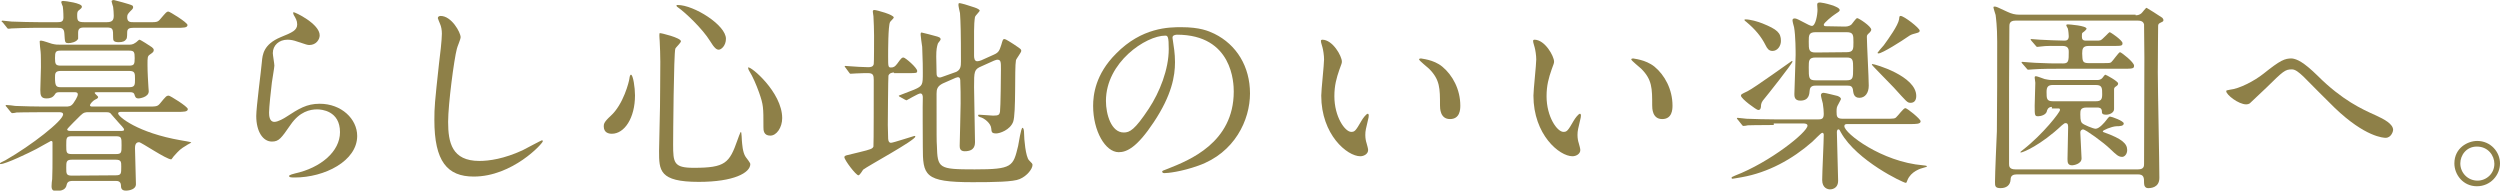 <?xml version="1.0" encoding="utf-8"?>
<!-- Generator: Adobe Illustrator 26.5.0, SVG Export Plug-In . SVG Version: 6.00 Build 0)  -->
<svg version="1.1" id="レイヤー_1" xmlns="http://www.w3.org/2000/svg" xmlns:xlink="http://www.w3.org/1999/xlink" x="0px"
	 y="0px" viewBox="0 0 800 61" style="enable-background:new 0 0 800 61;" xml:space="preserve">
<style type="text/css">
	.st0{fill:#8E8048;}
</style>
<g>
	<g>
		<path class="st0" d="M13.7,35.9C7.9,35.9,6,36,5.3,36c-0.2,0.1-1.2,0.2-1.4,0.2c-0.2,0-0.3-0.2-0.6-0.5l-1.2-1.5
			c-0.3-0.3-0.3-0.3-0.3-0.4c0-0.1,0.1-0.2,0.2-0.2c0.5,0,2.5,0.2,2.9,0.3c3.2,0.1,5.9,0.2,9,0.2h7c1.1,0,1.8,0,2.6-1.1
			c0.2-0.3,1.4-2,1.4-2.8c0-0.7-0.7-0.7-1.1-0.7h-4.7c-0.9,0-1.2,0.1-1.6,0.8c-0.6,0.9-1.5,1.2-2.6,1.2c-1.8,0-2-1-2-2.7
			c0-1.1,0.2-6.3,0.2-7.3c0-0.1,0-4.5-0.1-4.9c-0.1-0.5-0.3-2.8-0.3-3.3c0-0.3,0.2-0.3,0.5-0.3c0.5,0,3,0.9,3.4,1
			c1.2,0.3,1.8,0.3,2.9,0.3H41c0.8,0,1.5,0,2.3-0.6c0.3-0.1,1.1-1,1.3-1c0.4,0,3.4,2,4,2.4c0.3,0.3,0.6,0.5,0.6,0.9
			c0,0.6-0.3,0.8-1.3,1.5c-0.7,0.5-0.7,0.9-0.7,3.3s0.2,5.4,0.3,7.1c0,0.3,0.1,1,0.1,1.3c0,2-3.2,2.3-3.2,2.3c-1,0-1.1-0.5-1.3-1
			c-0.2-0.9-0.7-1-1.6-1H31c-0.3,0-0.7,0-0.7,0.2c0,0.3,1.1,1.1,1.1,1.3c0,0.3-0.1,0.5-1,0.9c-0.6,0.3-1.6,1.3-1.6,1.8
			c0,0.4,0.5,0.4,0.9,0.4h17.4c3,0,3.3,0,4.2-1.1c1.8-2.2,2-2.4,2.7-2.4c0.4,0,6.1,3.5,6.1,4.3c0,0.9-1.3,0.9-3.5,0.9H38.9
			c-0.5,0-1.1,0-1.1,0.5c0,1,6.2,6.2,20.1,8.6c0.4,0.1,3.3,0.5,3.3,0.7c0,0.1-1.3,0.7-1.5,0.9c-2,1.2-2.2,1.4-4.1,3.5
			c-0.1,0.1-0.7,1-0.8,1c-1.6,0-9.6-5.5-10.3-5.5c-1.3,0-1.3,1.4-1.3,2c0,0.9,0.3,11.1,0.3,11.5c0,1.5-2,2-3.2,2
			c-1.5,0-1.6-0.9-1.6-1.8c-0.1-1.3-1.2-1.3-1.6-1.3H23.2c-0.5,0-1.5,0-1.8,1c-0.2,0.9-0.5,2.2-3.3,2.2c-0.9,0-1.6-0.1-1.6-1.5
			c0-0.4,0.1-2,0.2-2.3c0.1-2.2,0.1-4.8,0.1-7v-4.7c0-0.3-0.1-0.5-0.5-0.5c-0.1,0-4.1,2.3-4.7,2.6c-2.3,1.2-9.8,4.8-11.4,4.8
			c-0.1,0-0.3-0.1-0.3-0.2c0-0.1,1.1-0.7,1.8-1c8.4-4.8,18.5-12.7,18.5-14.7c0-0.7-0.9-0.7-1.4-0.7H13.7z M34.1,7.1
			c1.8,0,2.3-0.6,2.3-2.1c0-0.9-0.1-2-0.2-2.8c-0.1-0.3-0.5-1.6-0.5-1.8c0-0.3,0.5-0.4,0.7-0.4c0.1,0,5.4,1.4,5.8,1.7
			c0.3,0.1,0.4,0.3,0.4,0.7s-0.6,0.9-1,1.3c-0.6,0.7-0.9,0.9-0.9,1.8c0,1.6,1,1.6,2.1,1.6h4.3c2.9,0,3.3,0.1,4.2-1
			c1.9-2.2,2-2.4,2.6-2.4C54.3,3.7,60,7.2,60,8c0,0.9-1.3,0.9-3.5,0.9H42.7c-1.2,0-2,0.2-2,1.4c0,0.1,0,1.8-0.2,2.1
			c-0.5,0.8-1.2,1.1-2.5,1.1c-1.7,0-1.8-0.6-1.8-1.4c0-2.9,0-3.3-2.2-3.3h-6.8c-1.1,0-2.2,0-2.2,1.6v2c-0.5,1.1-2.4,1.4-3,1.4
			c-1.3,0-1.2-0.2-1.4-3.1c-0.1-1.7-0.9-1.8-2.2-1.8H11C9.4,8.9,5.4,9,3.7,9.1c-0.1,0-0.8,0.1-0.9,0.1C2.4,9.2,2.3,9,2.1,8.7
			L0.9,7.2C0.6,7,0.5,6.9,0.5,6.8s0.1-0.2,0.3-0.2c0.5,0,2.4,0.3,2.9,0.3c3.2,0.1,5.9,0.2,9,0.2h5.6c1.2,0,2-0.1,2-1.5
			c0-0.1,0-2-0.2-3.5c-0.1-0.2-0.5-1.2-0.5-1.4c0-0.4,0.5-0.4,0.6-0.4c0.7,0,6,0.7,6,1.8c0,0.4-0.1,0.5-1.1,1.3
			c-0.4,0.3-0.4,1-0.4,1.5c0,1.8,0.2,2.2,2.4,2.2C27.1,7.1,34.1,7.1,34.1,7.1z M19.4,16.2c-1.6,0-1.8,0.4-1.8,2.4
			c0,1.9,0.2,2.4,1.8,2.4h21.9c1.6,0,1.8-0.4,1.8-2.4s-0.2-2.4-1.8-2.4H19.4z M41.4,27.9c1.8,0,1.8-0.8,1.8-2.6c0-1.8,0-2.6-1.8-2.6
			h-22c-1.8,0-1.8,0.9-1.8,2.1c0,2.6,0.3,3.1,1.8,3.1H41.4z M23,43.6c-1.8,0-1.8,0.5-1.8,2.9c0,2.3,0,2.8,1.8,2.8h14.1
			c1.8,0,1.8-0.5,1.8-2.8c0-2.4,0-2.9-1.8-2.9H23z M37,56.1c1.8,0,1.8-0.5,1.8-2.8c0-1.5,0-2.2-1.8-2.2H23c-1.8,0-1.8,0.7-1.8,2.6
			c0,1.9,0,2.5,1.8,2.5L37,56.1L37,56.1z M38.3,41.9c1.1,0,1.4,0,1.4-0.5c0-0.3-1.2-1.6-1.6-2c-0.5-0.5-2.6-3-2.8-3.2
			c-0.5-0.3-0.8-0.3-1.4-0.3h-5.6c-0.9,0-1.5,0-2.6,1.1c-0.5,0.5-4.2,4.1-4.2,4.4c0,0.5,0.7,0.5,1.1,0.5H38.3z"/>
		<path class="st0" d="M102.3,11.3c0,1.3-1.1,3.1-3.3,3.1c-0.6,0-0.9-0.1-3.9-1.1C94,12.9,93,12.7,92,12.7c-2.7,0-4.7,1.8-4.7,4.3
			c0,0.6,0.5,3.4,0.5,4s-0.7,4.5-0.8,5.4c-0.3,2.4-0.9,8-0.9,9.6c0,1,0.1,3,1.7,3c1.2,0,3.2-1.2,3.8-1.6c4-2.6,6.5-4.2,10.7-4.2
			c7,0,12,4.9,12,10.3c0,8-10.4,13.3-20,13.3c-0.9,0-1.8,0-1.8-0.5c0-0.3,1.4-0.7,1.9-0.8c8.2-1.8,14.4-7,14.4-13.2
			c0-6.9-6-7.3-7.3-7.3c-2.3,0-5.6,0.7-8.5,4.9c-3,4.3-3.7,5.4-6,5.4c-2.8,0-5-3.1-5-8.2c0-2.8,1.6-14.8,1.8-17.3
			c0.2-2.3,0.5-5.6,6-7.9c3.7-1.5,5.3-2.2,5.3-4.1c0-1.2-0.5-2-1.1-3c-0.1-0.3-0.3-0.7-0.1-0.9C94.3,3.8,102.3,7.6,102.3,11.3z"/>
		<path class="st0" d="M147.4,11.9c0,0.7-1.1,3.1-1.2,3.7c-0.9,3.3-2.8,17.8-2.8,23.4c0,6.6,1.2,12.5,10,12.5
			c3.2,0,7.9-0.7,13.8-3.4c1-0.5,6-3.2,6.2-3.2c0.3,0,0.3,0.2,0.3,0.3c0,0.7-9.7,11.3-22.1,11.3c-8.5,0-12.6-4.9-12.6-18.1
			c0-4.1,0.1-5.4,1.5-18.2c0.3-2.2,0.9-7.5,0.9-9.4c0-1.2-0.2-2.3-0.6-3.2c-0.1-0.2-0.7-1.7-0.7-1.8c0-0.5,0.5-0.7,0.9-0.7
			C144.5,5.1,147.4,10.4,147.4,11.9z"/>
		<path class="st0" d="M203.2,30.5c0,7.3-3.4,12.3-7.4,12.3c-1,0-2.6-0.3-2.6-2.4c0-0.7,0.1-1.4,2.2-3.3c4.1-3.7,5.9-11,6-11.9
			s0.3-1.3,0.5-1.3C202.6,23.9,203.2,28.1,203.2,30.5z M217.9,13.2c0,0.5-1.7,2-1.8,2.4c-0.5,1.6-0.7,28-0.7,30.6
			c0,5.9,0.2,7.5,6.6,7.5c10.1,0,11.4-1.5,14-8.9c0.1-0.3,0.9-2.6,1.1-2.6c0.2,0,0.3,2.8,0.3,2.8c0.1,1,0.2,3.7,1.2,5.2
			c0.3,0.4,1.5,1.9,1.5,2.3c0,2.8-5.3,5.7-16.5,5.7c-12.7,0-12.7-3.7-12.7-9.9c0-2.2,0.3-12.2,0.3-14.2c0-1.8,0.1-9.5,0.1-14.3
			c0-1.6-0.1-5.1-0.2-6.7c0-0.3-0.1-1-0.1-1.6c0-0.2,0-0.8,0.1-0.9C211.4,10.5,217.9,12.1,217.9,13.2z M216.9,1.6
			c5.1,0,15.4,6.4,15.4,10.8c0,2.2-1.5,3.5-2.3,3.5c-0.7,0-1.4-0.5-2.8-2.8C224.8,9.2,219.3,4,217,2.4c-0.5-0.3-0.6-0.6-0.5-0.7
			C216.5,1.6,216.8,1.6,216.9,1.6z M250.3,37.8c0,3-1.8,5.6-3.8,5.6c-2.2,0-2.2-1.8-2.2-2.7c0-6.4,0-7.1-1.4-11.1
			c-0.9-2.5-2-5.1-3.2-7c-0.3-0.5-0.3-0.9-0.3-1C240.1,21,250.3,29.5,250.3,37.8z"/>
		<path class="st0" d="M286.1,23.2c-0.7,0-1.5,0.2-1.8,1c-0.1,0.5-0.2,14.6-0.2,15.8c0,0.5,0.1,3.4,0.1,4.1c0,0.3,0,1.6,0.9,1.6
			c0.7,0,7.3-2.2,7.5-2.2c0.1,0,0.3,0,0.3,0.2c0,1.2-15.2,9.4-16.7,10.6c-0.2,0.3-1.1,1.8-1.5,1.8c-0.8,0-4.5-4.9-4.5-5.8
			c0-0.5,0.7-0.6,1.1-0.7c0.4-0.1,3-0.7,3.7-0.9c3.7-0.9,4.2-1.1,4.5-1.8c0.1-0.5,0.1-18.5,0.1-21.3c0-1.5-0.2-2.2-1.8-2.2
			c-0.3,0-2.6,0-3.9,0.1c-0.1,0-1.6,0.1-1.7,0.1c-0.2,0-0.3-0.1-0.5-0.4l-1.1-1.5c-0.1-0.2-0.3-0.3-0.3-0.5c0-0.1,0.1-0.1,0.3-0.1
			c0.2,0,1.2,0.1,1.4,0.1c1.3,0.1,4.3,0.3,5.8,0.3c0.8,0,1.6-0.1,1.8-1c0.1-0.3,0.1-7.8,0.1-9.1c0-0.9-0.1-5.3-0.2-6.2
			c0-0.2-0.2-1.2-0.2-1.5s0.1-0.5,0.5-0.5c0.7,0,6.2,1.5,6.2,2.4c0,0.3-1.1,1.2-1.2,1.5c-0.6,1.2-0.6,9.2-0.6,10.9
			c0,3.2,0,3.6,0.9,3.6s1.3-0.3,2-1.2c1.3-1.8,1.5-2,2-2c0.6,0,4.4,3.3,4.4,4.3c0,0.7-0.3,0.7-2.8,0.7h-4.6V23.2z M314.1,21.2
			c-2.4,1-2.4,1.6-2.4,6.7c0,2.8,0.3,15,0.3,17.4c0,1,0,3.1-3.3,3.1c-1.6,0-1.6-1.2-1.6-1.8c0-1,0.3-11.3,0.3-13.5
			c0-2.7,0-4.9-0.1-6.9c0-0.7,0-1.5-0.8-1.5c-0.1,0-0.4,0.1-0.7,0.2l-4.1,1.8c-1.8,0.9-2,1.9-2,3.3c0,14.6,0,15,0.1,16.5
			c0.2,7.4,0.5,7.7,12.1,7.7c12.1,0,12.3-0.9,13.9-7.5c0.2-0.9,0.9-5.8,1.4-5.8c0.3,0,0.5,0.7,0.5,1.7c0,1.9,0.5,7.6,1.6,8.7
			c1,1,1.1,1.1,1.1,1.5c0,1.2-1.7,3.5-4.1,4.5c-2,0.9-8.2,1-15.1,1c-15.5,0-15.9-2.2-15.9-11.4c0-2.5-0.1-13.4,0-15.7
			c0-0.5-0.1-1.3-0.8-1.3s-4.3,2.2-4.4,2.2s-0.2-0.1-0.5-0.2L288,31c-0.3-0.1-0.4-0.3-0.4-0.4c1.6-0.6,3.9-1.5,4.9-1.9
			c2.8-1.2,2.8-1.6,2.8-5.4c0-1.1,0-4-0.2-8.3c-0.1-0.7-0.5-3.4-0.5-3.9c0-0.3,0-0.7,0.3-0.7c0.1,0,4.1,1,4.3,1.1
			c1.2,0.3,1.8,0.5,1.8,1.1c0,0.3-0.9,1.2-0.9,1.4c-0.3,1-0.5,1.8-0.5,4.1c0,0.8,0.1,4.4,0.1,5.2c0,0.8,0.1,1.5,1.1,1.5
			c0.2,0,0.4-0.1,1-0.3L306,23c1.4-0.7,1.5-1.8,1.5-3.3c0-9.3-0.1-12.4-0.3-15.5c-0.1-0.4-0.5-2.2-0.5-2.6c0-0.3,0-0.6,0.3-0.6
			c0.7,0,4.3,1.2,4.9,1.4c0.9,0.3,1.6,0.7,1.6,1s-1.4,1.6-1.5,2c-0.2,1.1-0.3,2.9-0.3,4.5v7.9c0,0.7,0.1,1.8,1,1.8
			c0.4,0,0.7-0.1,1.3-0.3l4-1.8c1.6-0.7,1.8-1.3,2.4-3.1c0.5-1.7,0.5-1.9,1.1-1.9c0.3,0,2.2,1.2,2.8,1.6c2.2,1.5,2.5,1.6,2.5,2.2
			c0,0.5-1.6,2.5-1.7,3c-0.5,2.6,0.1,17-0.9,19.7c-1,2.6-4.3,3.7-5.4,3.7c-1.5,0-1.5-0.5-1.6-1.6c-0.1-1.6-2.2-3.3-3.5-3.6
			c-0.2-0.1-0.7-0.2-0.7-0.5s0.1-0.3,0.3-0.3c0.7,0,3.9,0.3,4.5,0.3c1.8,0,2-0.3,2.2-1.2c0.2-1.5,0.3-11.9,0.3-13.6
			c0-2.4,0-3.1-1.2-3.1c-0.2,0-0.4,0.1-1,0.3L314.1,21.2z"/>
		<path class="st0" d="M375.2,12.1c0,0.2,0.1,0.5,0.1,0.7c0.3,2.1,0.7,4.2,0.7,7.1c0,4.4-1,10.5-6.8,19.2c-5.3,8-8.6,9.6-11.2,9.6
			c-4.3,0-8.2-6.8-8.2-14.8c0-3.5,0.7-10.1,7.3-16.7c8.3-8.5,17.1-8.5,20.9-8.5c6,0,8.7,1.2,10.6,2.1c7.1,3.5,11.4,10.5,11.4,19.1
			c0,8.5-4.9,19-16.5,23.1c-5.6,2-9.9,2.4-10.9,2.4c-0.3,0-0.7-0.1-0.7-0.5c0-0.2,0.1-0.3,1.8-0.9c6.8-2.7,21.1-8.3,21.1-24.7
			c0-2.6-0.3-18.2-18.2-18.2C375.3,11.2,375.2,11.7,375.2,12.1z M353.9,32.3c0,4.3,1.7,10.1,5.7,10.1c1.9,0,3.5-0.8,8-7.6
			c3.5-5.3,6.4-12.6,6.4-19.1c0-3.9-0.3-4.3-1.1-4.3C366.7,11.4,353.9,19.9,353.9,32.3z"/>
		<path class="st0" d="M429.4,19.7c0,0.5-0.1,0.7-0.8,2.6c-0.9,2.6-1.6,5-1.6,8.5c0,6.6,3.4,11.4,5.4,11.4c1.1,0,1.4-0.3,3.3-3.6
			c0.4-0.7,1.5-2.2,2-2.2c0.2,0,0.3,0.3,0.3,0.5c0,0.3-0.1,1.1-0.2,1.3c-0.7,3-0.9,3.6-0.9,5c0,1.1,0.2,2,0.4,2.6
			c0.2,0.7,0.5,1.8,0.5,2.2c0,1.3-1.4,2-2.5,2c-4.2,0-12.5-6.9-12.5-19.4c0-1.8,0.9-9.9,0.9-11.6c0-1.3-0.3-3.1-0.5-3.8
			c-0.5-1.6-0.5-1.8-0.5-2.2c0-0.2,0.3-0.3,0.4-0.3C426.5,12.7,429.4,18,429.4,19.7z M461.5,21.3c3.3,2.7,5.8,7.3,5.8,12.5
			c0,1.2-0.1,4.3-3.3,4.3c-3.2,0-3.2-3.5-3.2-4.4c0-5.4,0-8.2-3.5-11.7c-0.5-0.5-3.2-2.6-3.2-3c0-0.2,0.3-0.3,0.6-0.3
			C454.8,18.8,458.7,19,461.5,21.3z"/>
		<path class="st0" d="M497.3,19.7c0,0.5-0.1,0.7-0.8,2.6c-0.9,2.6-1.6,5-1.6,8.5c0,6.6,3.4,11.4,5.4,11.4c1.1,0,1.4-0.3,3.3-3.6
			c0.4-0.7,1.5-2.2,2-2.2c0.2,0,0.3,0.3,0.3,0.5c0,0.3-0.1,1.1-0.2,1.3c-0.7,3-0.9,3.6-0.9,5c0,1.1,0.2,2,0.4,2.6
			c0.2,0.7,0.5,1.8,0.5,2.2c0,1.3-1.4,2-2.5,2c-4.2,0-12.5-6.9-12.5-19.4c0-1.8,0.9-9.9,0.9-11.6c0-1.3-0.3-3.1-0.5-3.8
			c-0.5-1.6-0.5-1.8-0.5-2.2c0-0.2,0.3-0.3,0.4-0.3C494.4,12.7,497.3,18,497.3,19.7z M529.4,21.3c3.3,2.7,5.8,7.3,5.8,12.5
			c0,1.2-0.1,4.3-3.3,4.3s-3.2-3.5-3.2-4.4c0-5.4,0-8.2-3.5-11.7c-0.5-0.5-3.2-2.6-3.2-3c0-0.2,0.3-0.3,0.6-0.3
			C522.7,18.8,526.5,19,529.4,21.3z"/>
		<path class="st0" d="M567.6,40c-5.8,0-7.7,0.1-8.3,0.1c-0.2,0.1-1.2,0.2-1.4,0.2c-0.3,0-0.3-0.2-0.6-0.5l-1.2-1.5
			c-0.1-0.1-0.3-0.3-0.3-0.4c0-0.1,0.1-0.2,0.2-0.2c0.5,0,2.5,0.3,2.9,0.3c3.2,0.1,5.9,0.2,9,0.2h14c1.2,0,1.7-0.3,1.7-1.8
			c0-1-0.1-1.8-0.3-3.3c-0.1-0.4-0.6-2.2-0.6-2.6c0-0.3,0.1-0.8,0.9-0.8c0.5,0,3.9,0.9,4.4,1c0.5,0.2,1.1,0.5,1.1,1
			c0,0.2-0.7,1.3-0.8,1.6c-0.5,0.9-0.6,1.1-0.6,2.4c0,1.6,0.1,2.3,2,2.3h13.5c2.8,0,3.2,0,3.7-0.6c0.5-0.4,2.2-2.8,2.8-2.8
			s4.9,3.5,4.9,4.2c0,0.9-1.4,0.9-3.5,0.9h-19.8c-0.6,0-1.1,0-1.1,0.7c0,2.2,11.9,11.4,25.2,12.5c0.1,0,1.2,0.1,1.2,0.3
			s-0.1,0.2-0.8,0.4c-1.3,0.3-4.3,1.3-5.4,4c-0.3,0.8-0.3,0.9-0.6,0.9c-0.7,0-15.6-7-20.7-16.1c-0.4-0.8-0.5-1-0.8-1
			c-0.5,0-0.5,0.8-0.5,0.9c0,2.5,0.4,13.2,0.4,15.5c0,2.8-2.4,2.8-2.6,2.8c-0.7,0-2.5-0.4-2.5-3c0-2.3,0.5-12.3,0.5-14.4
			c0-0.2,0-0.7-0.5-0.7c-0.4,0-2.6,2.4-3.2,2.9c-6.4,5.6-14.1,9.8-22.5,11.3c-1.8,0.3-2.8,0.5-3,0.5s-0.3-0.1-0.3-0.3
			s0.1-0.3,1.1-0.7c11.2-4.3,23.2-13.9,23.2-16c0-0.7-1.1-0.7-1.5-0.7h-9.3V40z M563.5,34.2c-0.1,0.4-0.1,1-0.9,1
			c-0.5,0-5.5-3.6-5.5-4.6c0-0.4,0.2-0.5,2.1-1.4c2.4-1.2,14.1-9.7,14.2-9.7c0.1,0,0.2,0.1,0.2,0.2c0,0.6-8,10.7-9.5,12.5
			C563.5,33,563.5,33.8,563.5,34.2z M567.2,16.3c-1.2,0-1.7-0.8-2.2-1.8c-1.4-2.8-3.3-5.1-6.3-7.6c-0.2-0.1-0.4-0.3-0.5-0.5
			c0-0.1,0.1-0.2,0.3-0.2c1.6,0,4,0.7,5.5,1.3c4.7,1.9,5.9,3,5.9,5.6C569.9,14.7,568.8,16.3,567.2,16.3z M590.2,8.5
			c0.6,0,1.5,0,2.3-0.7c0.3-0.3,1.4-2,1.8-2c0.5,0,4.5,2.6,4.5,3.7c0,0.3-0.3,0.7-0.5,0.9c-0.9,0.8-0.9,0.9-0.9,1.5
			c0,2.2,0.6,13,0.6,15.5c0,2.4-1.2,3.9-3,3.9s-1.9-1.6-2-2.1c-0.1-1.7-0.9-1.8-1.8-1.8H581c-0.5,0-1.8,0-1.9,1.5
			c-0.1,1.2-0.2,3.3-3,3.3c-1.9,0-1.9-1.4-1.9-2.1c0-1.8,0.4-10.5,0.4-12.5c0-1,0-6.2-0.5-8.9c-0.1-0.3-0.5-1.8-0.5-2.2
			c0-0.5,0.3-0.6,0.8-0.6c0.9,0,4.5,2.4,5.4,2.4c1.2,0,1.8-3.6,1.8-5.2c0-0.3-0.1-1.4-0.1-1.6c0-0.6,0.3-0.7,1-0.7s6.2,1.2,6.2,2.4
			c0,0.4-0.2,0.5-1.7,1.5c-0.5,0.3-3.4,2.6-3.4,3.2c0,0.5,0.4,0.5,1.2,0.5L590.2,8.5L590.2,8.5z M590.9,16.7c2.2,0,2.2-1,2.2-3.1
			c0-2.4,0-3.3-2.2-3.3H581c-2.2,0-2.2,1-2.2,3c0,2.6,0,3.5,2.2,3.5L590.9,16.7L590.9,16.7z M590.9,25.7c2.1,0,2.1-0.8,2.1-3.8
			c0-2.6,0-3.5-2.1-3.5H581c-2.2,0-2.2,1-2.2,3.1c0,3.5,0,4.2,2.2,4.2H590.9z M611.4,32.9c-1.1,0-1.2-0.3-5.4-4.9
			c-1.1-1.2-7-7.1-7-7.3s0.1-0.2,0.2-0.2c0.7,0,14,3.8,14,10.2C613.2,32.4,612.3,32.9,611.4,32.9z M601.1,17.1
			c-0.2,0-0.3-0.1-0.3-0.2s1.6-2,2-2.4c1.6-2.2,4.6-6.4,4.9-8.3c0.1-0.9,0.1-1.1,0.5-1.1c1.1,0,6.1,3.9,6.1,4.7
			c0,0.5-0.3,0.6-1.4,0.9c-1.2,0.3-1.6,0.5-2.3,1C608.6,13.1,602.3,17.1,601.1,17.1z"/>
		<path class="st0" d="M683.4,4.9c0.7,0,1.3-0.2,1.8-0.6c0.3-0.2,1.4-1.8,1.7-1.8c0.1,0,4.2,2.6,4.9,3.1c0.1,0,0.5,0.5,0.5,0.8
			c0,0.5-0.2,0.5-1.2,1c-0.5,0.3-0.5,0.6-0.5,1.2c0,0.9-0.1,8-0.1,14.6c0,5.4,0.5,28.9,0.5,33.7c0,3.2-2.8,3.3-3.6,3.3
			c-0.9,0-1.3-0.7-1.3-1.6c0-1.7,0-2.8-2-2.8h-38.7c-1.2,0-2,0.4-2,1.6c-0.1,2-1.5,2.8-3.2,2.8c-1.8,0-1.8-0.7-1.8-2
			c0-2.6,0.5-13.9,0.6-16.2c0.1-8.7,0.1-19.7,0.1-28.7c0-4.9-0.4-7.6-0.5-8.5c-0.1-0.4-0.7-2.1-0.7-2.5c0-0.2,0.3-0.2,0.4-0.2
			c0.5,0,0.9,0.2,4.1,1.7c1.3,0.6,2.4,0.9,3.8,0.9h37.2V4.9z M644.9,6.6c-1.9,0-1.9,1.2-1.9,1.9c0,2.9-0.1,15.4-0.1,18v25.9
			c0,0.7,0,1.8,2,1.8h39.3c1.9,0,1.9-1.1,1.9-1.8c0-9,0.1-32.5,0.1-34c0-1.6-0.1-10.3-0.1-10.6c-0.1-0.3-0.3-1.2-1.9-1.2
			C684.2,6.6,644.9,6.6,644.9,6.6z M656.6,34.2c-1.3,0-1.6,1.2-1.6,1.4c-0.3,1.2-2,1.6-2.8,1.6c-1.1,0-1.1-0.3-1.1-3.4
			c0-1.2,0.2-6.2,0.2-7.3c0-0.3-0.2-1.4-0.2-1.6c0-0.5,0.1-0.5,0.5-0.5c0.3,0,2.1,0.7,2.7,0.9c0.6,0.1,1.4,0.3,2,0.3h14.8
			c0.4,0,1.1,0,1.7-0.7c0.1-0.1,0.7-1,0.9-1s4.1,2.1,4.1,2.8c0,0.5-0.3,0.7-0.9,1.1c-0.4,0.3-0.4,0.6-0.4,1v6.1
			c0,1.2-1.5,1.8-2.5,1.8c-1.4,0-1.4-0.5-1.4-1.2c-0.1-1-0.9-1.1-1.5-1.1h-3.3c-2.1,0-2.1,0.9-2.1,2.2c0,2.2,0.3,2.6,0.7,2.9
			c0.4,0.4,3.4,1.7,4.2,1.7c1.2,0,3-2.2,3.3-2.6c0.9-1.2,1.1-1.3,1.3-1.3c0.5,0,4.4,1.4,4.4,2.2s-1.1,0.9-2.4,0.9
			c-1.6,0.1-4.3,1.3-4.3,1.6c0,0.2,0.1,0.3,0.8,0.5c5.2,1.9,7,3.4,7,5.5c0,1.4-0.9,2.2-1.6,2.2c-1.2,0-1.9-0.7-3.7-2.4
			c-2.2-2.2-8.1-6.4-8.8-6.4c-0.1,0-0.9,0.1-0.9,1c0,1.3,0.4,7.1,0.4,8.3c0,1.8-2.6,2.2-3,2.2c-1.4,0-1.5-0.9-1.5-2
			c0-1.6,0.2-8.6,0.2-10c0-0.8,0-1.5-0.8-1.5c-0.3,0-0.5,0.1-1.2,0.7c-6.8,6.4-12.5,8.7-13.1,8.7c-0.1,0-0.2-0.1-0.2-0.1
			c0-0.1,0.5-0.5,0.9-0.8c6.4-5,11.8-12,11.8-12.7c0-0.5-0.3-0.5-0.5-0.5h-2.1V34.2z M670,13c1.6,0,1.8,0,2.1-0.1
			c0.6-0.1,2.7-2.6,3-2.6s4.1,2.6,4.1,3.5s-0.3,0.9-3.4,0.9h-7.4c-1.9,0-2.1,0.9-2.1,2.4c0.1,2.4,0,3.1,2.1,3.1h4.7
			c1.8,0,2.1,0,2.5-0.3c0.5-0.4,2.4-3.2,2.8-3.2s4.5,3.2,4.5,4.3c0,1-0.4,1-4.1,1h-20c-1.5,0-6,0-8.3,0.2c-0.3,0-1.2,0.1-1.4,0.1
			c-0.3,0-0.4-0.1-0.6-0.4l-1.3-1.5c-0.1-0.1-0.3-0.3-0.3-0.5c0-0.1,0.1-0.1,0.3-0.1c0.3,0,3.5,0.3,4.1,0.3c4.8,0.2,4.9,0.2,8.9,0.2
			c1.8,0,1.8-0.9,1.8-3.7c0-0.6,0-1.9-1.9-1.9c-2.6,0-5.3-0.1-7.2,0.2c-0.2,0-0.7,0.1-0.9,0.1c-0.3,0-0.4-0.1-0.6-0.4l-1.3-1.5
			c-0.1-0.2-0.3-0.3-0.3-0.5c0-0.1,0.1-0.1,0.3-0.1c0.3,0,2.3,0.2,2.6,0.2c2.1,0.1,6,0.3,7.9,0.3c0.6,0,1.4-0.1,1.4-1.4
			c0-0.3-0.1-1.8-0.3-2.5c-0.1-0.1-0.5-0.9-0.5-1c0-0.3,0.4-0.3,0.5-0.3c0.4,0,6,0.4,6,1.4c0,0.2-0.7,0.9-1.2,1.2
			c-0.3,0.2-0.3,0.5-0.3,1.2c0,0.9,0.2,1.4,1.3,1.4H670z M656.9,27.2c-1.5,0-2,0.6-2,2.2c0,2.1,0,3,2,3h13.8c1.6,0,2-0.6,2-2.2
			c0-2,0-3-2-3H656.9z"/>
		<path class="st0" d="M741.6,24.2C749.5,32.1,756,35,760,36.8c3.1,1.4,5.8,2.9,5.8,4.8c0,0.4-0.6,2.5-2.4,2.5
			c-0.6,0-6.5-0.2-16.3-9.6c-1.6-1.5-8.6-8.6-10-10c-1.5-1.4-2.6-2.3-3.7-2.3c-2.2,0-2.8,0.6-8.1,5.8c-0.5,0.5-5.3,5-5.4,5.1
			c-0.3,0.2-0.7,0.3-1.1,0.3c-2.5,0-6.4-3.1-6.4-4.2c0-0.3,0.1-0.3,1.2-0.5c3-0.3,7.8-2.8,10.7-5.1c5.5-4.4,6.8-4.9,9.1-4.9
			C735.1,18.9,737.2,19.9,741.6,24.2z"/>
		<path class="st0" d="M800,52.3c0,3.7-3,7.3-7.4,7.3s-7.2-3.7-7.2-7.3c0-5,4.3-7.2,7.3-7.2C797,45.1,800,48.6,800,52.3z
			 M787.3,52.3c0,3,2.4,5.5,5.5,5.5c2.8,0,5.4-2.2,5.4-5.4c0-2.6-2-5.5-5.6-5.5C789.2,46.9,787.3,49.7,787.3,52.3z"/>
	</g>
</g>
</svg>
